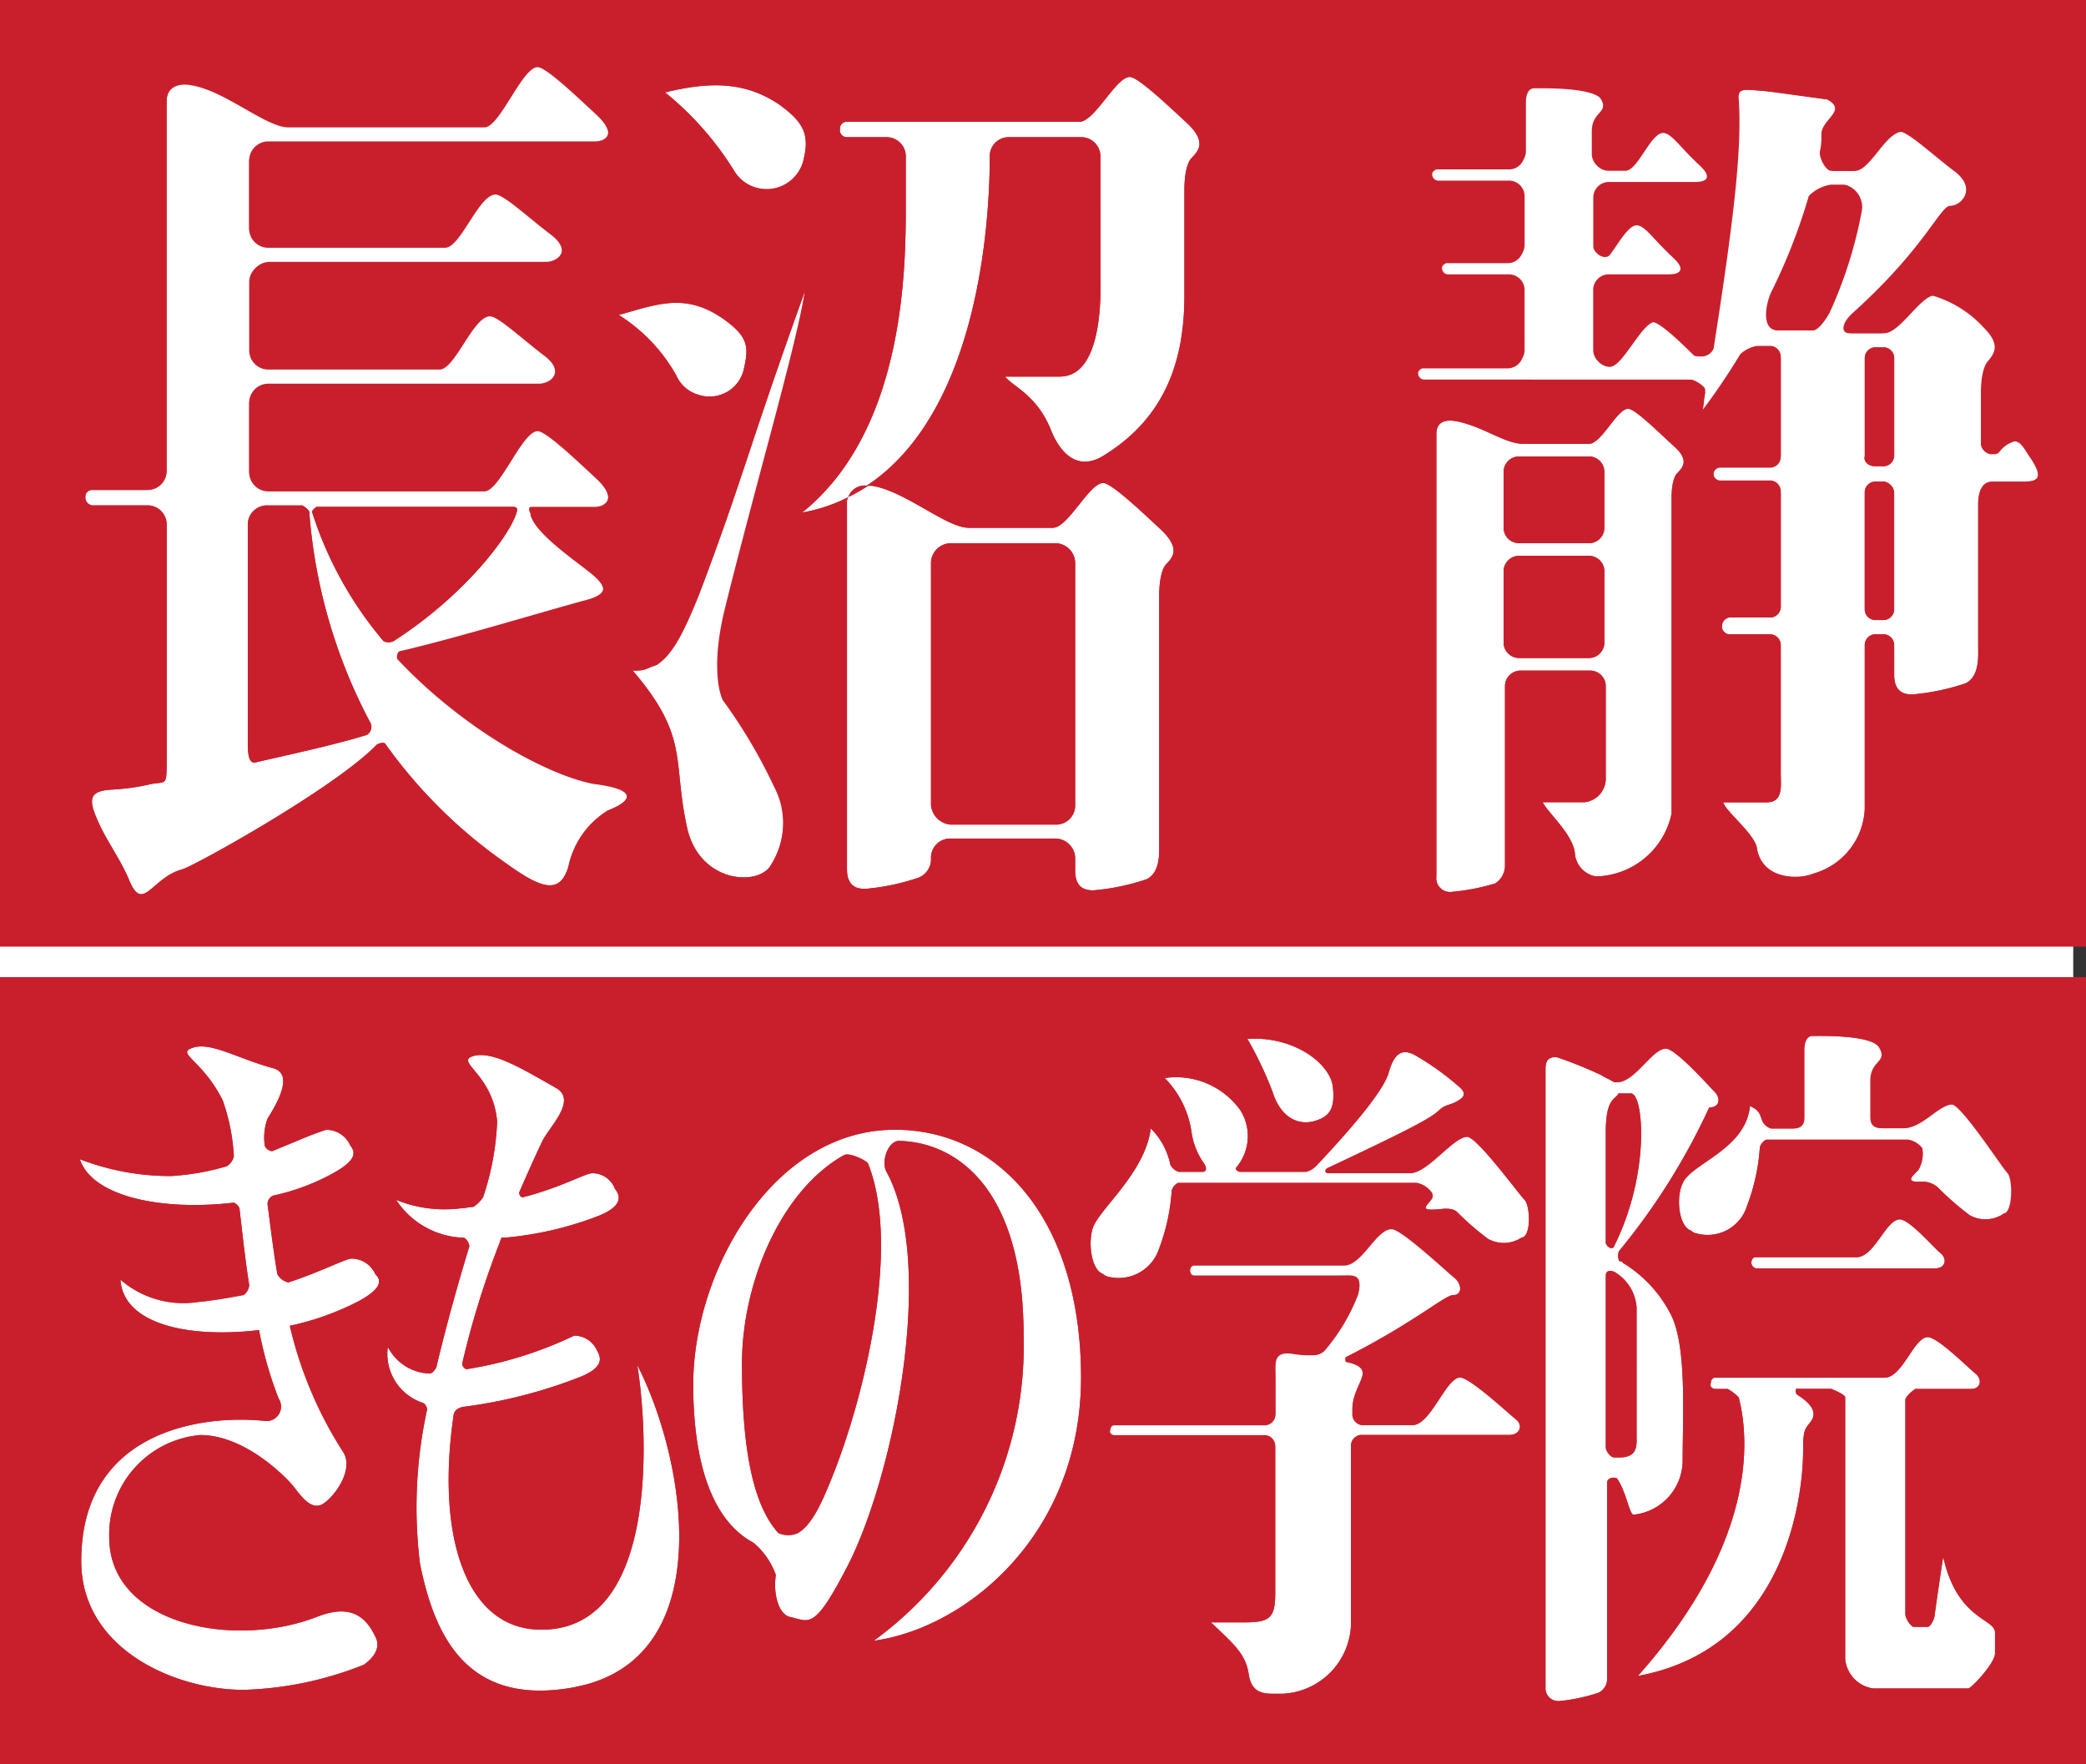 <svg xmlns="http://www.w3.org/2000/svg" xmlns:xlink="http://www.w3.org/1999/xlink" width="93.779" height="79.302" viewBox="0 0 93.779 79.302">
  <rect x="0" y="0" width="93.779" height="79.302" fill="#333333" stroke="none"/>
  <defs>
    <clipPath id="clip-path">
      <rect id="長方形_27952" data-name="長方形 27952" width="93.779" height="79.302" fill="#c91f2c"/>
    </clipPath>
  </defs>
  <g id="kv_logo" transform="translate(-40 -21.35)">
    <rect id="長方形_28024" data-name="長方形 28024" width="93.205" height="76.814" transform="translate(40 23.358)" fill="#fff"/>
    <g id="グループ_27890" data-name="グループ 27890" transform="translate(40 21.35)">
      <g id="グループ_27676" data-name="グループ 27676" transform="translate(0 0)" clip-path="url(#clip-path)">
        <path id="パス_72" data-name="パス 72" d="M98.07,9.9h-.63a1.73,1.73,0,0,0-.944.5,25.931,25.931,0,0,1-1.7,4.343c-.251.567-.44,1.7.315,1.7h1.511c.252,0,.629-.567.755-.819a19.491,19.491,0,0,0,1.448-4.595A.933.933,0,0,0,98.07,9.9h0" transform="translate(-15.18 -1.589)" fill="#c91f2c"/>
        <path id="パス_73" data-name="パス 73" d="M100.3,23.943h.441a.487.487,0,0,0,.441-.5V19.1a.487.487,0,0,0-.441-.5H100.3a.487.487,0,0,0-.441.5V23.5c-.063.189.126.441.441.441" transform="translate(-16.026 -2.985)" fill="#c91f2c"/>
        <path id="パス_74" data-name="パス 74" d="M93.779,0H0V42.547H93.779ZM35.057,4.72c1.133.818,1.322,1.384,1.07,2.455a1.705,1.705,0,0,1-3.084.566A14.045,14.045,0,0,0,29.9,4.154c1.826-.441,3.525-.567,5.161.567M32.539,14.35c1.133.819,1.133,1.259.881,2.329a1.581,1.581,0,0,1-2.014,1.07,1.558,1.558,0,0,1-1.007-.881,7.6,7.6,0,0,0-2.581-2.707c1.763-.5,3.021-1.007,4.72.189M27.316,36.441a3.9,3.9,0,0,0-1.763,2.518c-.377,1.259-1.2,1.007-2.769-.126a22.359,22.359,0,0,1-5.476-5.412c-.063-.063-.315,0-.378.063-1.888,1.951-8.245,5.475-8.748,5.6C6.8,39.462,6.42,41.1,5.79,39.525c-.315-.756-.881-1.573-1.258-2.329-.567-1.2-.63-1.636.5-1.7A10.009,10.009,0,0,0,6.8,35.245c.692-.126.692.126.692-1.133V23.6a.859.859,0,0,0-.881-.881H4.154a.353.353,0,0,1-.315-.378.3.3,0,0,1,.315-.315H6.609a.86.86,0,0,0,.881-.881V4.595c0-.881.819-.819,1.133-.756,1.51.252,3.335,1.888,4.343,1.888h8.811c.693,0,1.7-2.707,2.392-2.707.378,0,1.762,1.322,2.644,2.14.944.881.441,1.259-.063,1.259H12.084A.86.86,0,0,0,11.2,7.3v2.958a.861.861,0,0,0,.881.881h7.931c.693,0,1.51-2.392,2.266-2.392.378,0,1.51,1.07,2.518,1.825.944.756.252,1.258-.252,1.258H12.084a.861.861,0,0,0-.881.881v3.021a.86.86,0,0,0,.881.881h7.679c.693,0,1.51-2.392,2.266-2.392.378,0,1.51,1.07,2.518,1.826.944.755.252,1.258-.252,1.258H12.084a.861.861,0,0,0-.881.881V21.21a.861.861,0,0,0,.881.881h9.693c.693,0,1.7-2.707,2.392-2.707.378,0,1.762,1.321,2.644,2.14.944.881.441,1.321-.063,1.321H23.916c-.189,0-.126.126-.063.252v.063c.252.944,2.455,2.329,2.958,2.832s.441.819-.567,1.07c-1.636.44-5.79,1.7-8.245,2.266-.126,0-.189.251-.126.314,3.021,3.21,6.8,5.224,8.811,5.6,2.014.252,1.762.756.63,1.2m7.3,2.518c-.629.881-3.146.693-3.713-1.7-.693-3.084.126-4.091-2.455-7.112.63,0,.5-.063,1.07-.252.692-.441,1.2-1.384,1.951-3.272,1.951-5.161,2.2-6.546,4.72-13.532-.441,2.644-2.2,8.622-3.588,14.224-.692,2.77-.189,4.092-.063,4.218A23.538,23.538,0,0,1,34.8,35.371a3.5,3.5,0,0,1-.189,3.587M53.561,7.112c-.063.063-.315.377-.315,1.447v4.72c0,2.77-.756,5.412-3.587,7.175-1.07.692-1.889.125-2.392-1.07-.63-1.636-1.763-2.014-2.077-2.455h2.454c2.078,0,1.826-4.217,1.826-4.846V7.049a.861.861,0,0,0-.881-.881H45.316a.848.848,0,0,0-.819.881c0,2.517-.378,11.391-5.539,14.79h.252c1.511.252,3.336,1.888,4.343,1.888H47.33c.692,0,1.636-2.014,2.266-2.014.377,0,1.762,1.321,2.643,2.14.756.756.567,1.133.189,1.51-.063.063-.315.378-.315,1.448V37.889c0,.441.063,1.321-.566,1.636a10.112,10.112,0,0,1-2.392.5c-.315,0-.819-.063-.819-.881v-.567a.9.9,0,0,0-.881-.881h-4.72a.861.861,0,0,0-.881.881.891.891,0,0,1-.567.881,10.1,10.1,0,0,1-2.392.5c-.314,0-.818-.063-.818-.881V22.6a.379.379,0,0,1,.063-.252,7.341,7.341,0,0,1-2.077.692c4.783-3.839,4.658-11.517,4.658-14.161V7.049a.861.861,0,0,0-.881-.881H38.078a.315.315,0,0,1-.315-.378.3.3,0,0,1,.315-.315H48.525c.693,0,1.636-2.014,2.266-2.014.378,0,1.762,1.322,2.644,2.14.756.756.5,1.133.126,1.511M75.4,21.273c-.063.063-.252.315-.252,1.133V36.567a3.55,3.55,0,0,1-3.4,2.832,1.137,1.137,0,0,1-.944-1.007c-.063-.881-1.258-1.888-1.447-2.328h1.888a1.075,1.075,0,0,0,.944-1.007V30.84a.7.7,0,0,0-.692-.693H68.351a.7.7,0,0,0-.693.693v8.119a.959.959,0,0,1-.44.756,9.743,9.743,0,0,1-1.951.378.617.617,0,0,1-.693-.693V19.511c0-.693.63-.63.944-.567,1.2.252,2.14,1.007,2.958,1.007h2.958c.567,0,1.258-1.574,1.762-1.574.315,0,1.384,1.07,2.077,1.7.63.566.441.881.126,1.2m15.546.378H89.562c-.567,0-.63.693-.63,1.007v6.42c0,.44.063,1.321-.567,1.636a10.1,10.1,0,0,1-2.392.5c-.315,0-.818-.063-.818-.881V29.015a.487.487,0,0,0-.441-.5h-.441a.487.487,0,0,0-.441.5v7.363a3.164,3.164,0,0,1-2.329,2.9c-.566.252-2.266.315-2.518-1.132-.063-.63-1.447-1.7-1.51-2.077h1.951c.756,0,.63-.756.63-1.322V29.015a.487.487,0,0,0-.441-.5H77.729a.353.353,0,0,1-.315-.378.4.4,0,0,1,.315-.378h1.888a.487.487,0,0,0,.441-.5v-5.16a.487.487,0,0,0-.441-.5H77.351a.315.315,0,0,1-.315-.378.3.3,0,0,1,.315-.315h2.266a.486.486,0,0,0,.441-.5V16.05a.487.487,0,0,0-.441-.5h-.63a1.437,1.437,0,0,0-.755.378,29.474,29.474,0,0,1-1.7,2.517c.063-.314.063-.566.126-.881.063-.189-.5-.5-.629-.5H64.008a.288.288,0,0,1-.252-.315.418.418,0,0,1,.252-.315h3.839a.7.7,0,0,0,.693-.692V13.028a.7.7,0,0,0-.693-.693H65.079a.288.288,0,0,1-.252-.315.418.418,0,0,1,.252-.315h2.769a.7.7,0,0,0,.693-.692v-2.2a.7.7,0,0,0-.693-.693H64.638a.288.288,0,0,1-.252-.315.418.418,0,0,1,.252-.315H67.91A.7.7,0,0,0,68.6,6.8v-2.2c0-.378.126-.63.378-.63s2.644-.063,3.021.5c.44.692-.378.566-.378,1.51V6.986a.7.7,0,0,0,.692.692h.756c.567,0,1.133-1.7,1.7-1.7.378,0,.819.693,1.637,1.447.755.693.251.819-.126.819h-3.9a.7.7,0,0,0-.692.693v2.2c0,.315.5.566.692.315.378-.5.819-1.322,1.2-1.322s.818.693,1.636,1.448c.756.692.252.818-.126.818H72.379a.7.7,0,0,0-.692.693V15.8a.7.7,0,0,0,.692.692c.567,0,1.448-2.014,2.014-2.014.315,0,1.133.756,1.889,1.511a.6.6,0,0,0,.755-.315c1.007-6.42,1.259-9.126,1.133-11.2-.063-.567.315-.441,1.258-.378.567.063,2.77.378,2.832.378.944.5-.252.881-.252,1.573a3.065,3.065,0,0,1-.063.756c-.063.252.252.881.5.881h.944c.693,0,1.385-1.762,2.14-1.762.378,0,1.511,1.07,2.518,1.825C89,8.5,88.3,9.252,87.8,9.252c-.44,0-1.132,1.888-4.343,4.783-.566.5-.566.944-.189.944h1.448c.693,0,1.636-1.7,2.266-1.7a5.039,5.039,0,0,1,2.329,1.447c.755.756.5,1.133.189,1.51-.063.063-.315.378-.315,1.448v2.266c0,.315.441.629.693.378a1.249,1.249,0,0,1,.755-.5c.378,0,.5.378.818.818.441.881.126,1.007-.5,1.007" transform="translate(0 0)" fill="#c91f2c"/>
        <path id="パス_75" data-name="パス 75" d="M100.743,25.79H100.3a.487.487,0,0,0-.441.5v5.223a.487.487,0,0,0,.441.5h.441a.487.487,0,0,0,.441-.5V26.294a.534.534,0,0,0-.441-.5" transform="translate(-16.028 -4.14)" fill="#c91f2c"/>
        <path id="パス_76" data-name="パス 76" d="M50.737,41.739h4.72a.86.86,0,0,0,.881-.881V29.97a.9.9,0,0,0-.881-.881h-4.72a.9.9,0,0,0-.881.881V40.858a.948.948,0,0,0,.881.881" transform="translate(-8.002 -4.669)" fill="#c91f2c"/>
        <path id="パス_77" data-name="パス 77" d="M25.906,27.392c.063-.189,0-.252-.189-.252H16.906s-.252.189-.189.252a16.871,16.871,0,0,0,3.21,5.79.536.536,0,0,0,.44,0c3.147-2.014,5.224-4.72,5.539-5.79" transform="translate(-2.681 -4.356)" fill="#c91f2c"/>
        <path id="パス_78" data-name="パス 78" d="M16.04,27.38c0-.126-.315-.315-.315-.315H14.151a.861.861,0,0,0-.881.881v9.881c0,1.07.378.756.5.756,1.636-.378,3.4-.756,4.846-1.2a.422.422,0,0,0,.189-.5,24.049,24.049,0,0,1-2.77-9.5" transform="translate(-2.13 -4.344)" fill="#c91f2c"/>
        <path id="パス_79" data-name="パス 79" d="M45.433,26.516a6.291,6.291,0,0,0,.881-.5.772.772,0,0,0-.881.5" transform="translate(-7.292 -4.174)" fill="#c91f2c"/>
        <path id="パス_80" data-name="パス 80" d="M81.212,28.343h3.147a.7.7,0,0,0,.692-.693V25.133a.7.7,0,0,0-.692-.692H81.212a.7.7,0,0,0-.693.692V27.65a.7.7,0,0,0,.693.693" transform="translate(-12.923 -3.923)" fill="#c91f2c"/>
        <path id="パス_81" data-name="パス 81" d="M44.33,61.847c-2.832,1.573-4.595,5.727-4.595,9.378,0,3.4.378,6.231,1.636,7.615a1.076,1.076,0,0,0,.881,0c.63-.377,1.07-1.321,1.636-2.769,1.448-3.714,2.958-10.259,1.511-13.847-.063-.126-.819-.5-1.07-.378" transform="translate(-6.378 -9.923)" fill="#c91f2c"/>
        <path id="パス_82" data-name="パス 82" d="M84.359,29.764H81.212a.7.7,0,0,0-.692.693v3.209a.7.7,0,0,0,.692.693h3.147a.7.7,0,0,0,.693-.693V30.457a.7.7,0,0,0-.693-.693" transform="translate(-12.924 -4.778)" fill="#c91f2c"/>
        <path id="パス_83" data-name="パス 83" d="M87.377,69.708a2,2,0,0,0-.944-1.573c-.063-.063-.44-.189-.44.126V76c0,.126.189.441.377.441h.252c.819,0,.756-.567.756-.944Z" transform="translate(-13.802 -10.924)" fill="#c91f2c"/>
        <path id="パス_84" data-name="パス 84" d="M0,87.7H93.778V52.331H0ZM59.918,57.24c.124,1.07-.19,1.384-.881,1.573-.819.189-1.51-.315-1.825-1.322A16.521,16.521,0,0,0,56.077,55.1c2.14-.127,3.714,1.132,3.841,2.14M16.049,66.932A12.313,12.313,0,0,1,13.029,68a18.047,18.047,0,0,0,2.391,5.664c.5.756-.315,1.951-.881,2.329s-1.07-.441-1.383-.818S11.014,72.912,9,72.912a4.488,4.488,0,0,0-4.09,4.594c0,3.9,5.539,5.035,9.314,3.588,1.573-.63,2.267,0,2.707,1.007.063.189.125.63-.567,1.133a15.686,15.686,0,0,1-5.412,1.132c-3.085,0-7.3-1.825-7.3-5.79,0-5.853,5.412-6.609,8.307-6.294a.65.65,0,0,0,.568-1.007,17.2,17.2,0,0,1-.882-3.083c-3.146.377-6.1-.252-6.23-2.266a4.306,4.306,0,0,0,3.461,1.007c.693-.063,1.384-.189,2.078-.315a.638.638,0,0,0,.25-.44c-.188-1.2-.314-2.392-.439-3.462a.5.5,0,0,0-.252-.252c-3.21.378-6.357-.252-6.924-1.952a11.213,11.213,0,0,0,4.091.756,11.049,11.049,0,0,0,2.518-.442.728.728,0,0,0,.315-.44,8.948,8.948,0,0,0-.5-2.518c-.882-1.762-2.015-2.077-1.447-2.329.818-.377,2.077.441,3.712.881.944.252.189,1.573-.251,2.266a2.5,2.5,0,0,0-.126,1.195c0,.127.251.315.377.253,1.258-.5,2.2-.944,2.392-.944a1.165,1.165,0,0,1,1.07.691c.188.253.441.63-.881,1.323a9.786,9.786,0,0,1-2.581.944.424.424,0,0,0-.251.378c.125.944.251,2.014.44,3.147a.734.734,0,0,0,.5.378c1.509-.5,2.58-1.07,2.831-1.07a1.163,1.163,0,0,1,1.07.693c.189.189.5.567-.818,1.258M25.867,84.24c-4.972.944-6.356-2.454-6.985-5.538a20.581,20.581,0,0,1,.315-6.923.346.346,0,0,0-.189-.315,2.318,2.318,0,0,1-1.573-2.518,2.18,2.18,0,0,0,1.888,1.2c.126,0,.315-.252.315-.378.439-1.825.944-3.65,1.447-5.287.062-.126-.127-.44-.253-.44a3.752,3.752,0,0,1-3.021-1.7,5.785,5.785,0,0,0,2.9.378c.19,0,.379-.063.567-.063a1.484,1.484,0,0,0,.442-.441,12.094,12.094,0,0,0,.629-3.4c-.189-2.2-2.015-2.707-1.007-2.958.881-.189,2.2.63,3.65,1.448.881.5-.063,1.51-.5,2.2-.062.063-.5,1.006-1.132,2.454-.062.126.064.315.189.252,1.7-.44,2.77-1.07,3.084-1.07a1.077,1.077,0,0,1,1.007.693c.189.251.5.755-.818,1.258a15.434,15.434,0,0,1-4.092.944h-.188c0,.063-.063.125-.063.188a39.525,39.525,0,0,0-1.7,5.476.282.282,0,0,0,.188.252,17.5,17.5,0,0,0,4.847-1.51,1.121,1.121,0,0,1,1.007.629c.126.252.5.756-.818,1.259a22,22,0,0,1-5.224,1.321c-.189.063-.315.126-.379.315-.818,5.538.567,9.63,3.841,9.693,5.538.126,4.845-9.315,4.406-11.9,2.2,4.28,3.712,13.217-2.77,14.475m13.407-2.077a16.4,16.4,0,0,0,6.734-13.72c0-6.546-2.959-8.686-5.6-8.749-.5,0-.818.944-.566,1.385,2.266,4.154.314,13.847-1.826,17.875-1.448,2.77-1.637,2.329-2.518,2.14-.5-.126-.756-1.007-.629-1.888a3.363,3.363,0,0,0-1.007-1.448c-1.888-1.007-2.707-3.65-2.707-7.111,0-5.1,3.588-11.455,9.064-11.455,4.657,0,8.371,4.028,8.371,11.14,0,7.049-5.162,11.266-9.315,11.832m28.574-9.251H61.176a.485.485,0,0,0-.44.5v7.8a3.226,3.226,0,0,1-3.084,3.335h-.315c-.5,0-1.07,0-1.2-.881s-.628-1.322-1.7-2.329h1.51c1.132,0,1.384-.189,1.384-1.322V73.478a.485.485,0,0,0-.44-.5H50.1c-.126,0-.253-.126-.19-.252,0-.126.064-.252.19-.252h6.8a.486.486,0,0,0,.44-.5V70.394c0-.693-.125-1.259.756-1.133a4.459,4.459,0,0,0,.944.063.716.716,0,0,0,.5-.189,8.651,8.651,0,0,0,1.51-2.518c.251-.944-.252-.818-.819-.818H53.687c-.127,0-.189-.126-.189-.252s.062-.252.189-.252h6.734c.818,0,1.447-1.636,2.139-1.636.442,0,2.518,1.951,2.833,2.2s.378.818-.064.818c-.378,0-1.7,1.2-4.783,2.77-.062,0-.062.063-.062.126a.061.061,0,0,0,.062.063c1.449.315.253,1.007.253,2.14v.189a.486.486,0,0,0,.44.5H63.5c.819,0,1.51-2.14,2.14-2.14.442,0,2.2,1.636,2.518,1.888s.189.693-.315.693m.566-8.874a1.453,1.453,0,0,1-1.51.062,12.486,12.486,0,0,1-1.384-1.2c-.253-.252-.756-.126-.944-.126-.818.063-.378-.189-.188-.5a.277.277,0,0,0-.064-.315,1.071,1.071,0,0,0-.63-.377h-10.7c-.125,0-.315.252-.315.377a9.009,9.009,0,0,1-.567,2.581A1.911,1.911,0,0,1,49.847,65.8a.483.483,0,0,1-.252-.126c-.566-.189-.693-1.511-.44-2.14.377-.881,2.328-2.455,2.58-4.406a3.2,3.2,0,0,1,.881,1.636.648.648,0,0,0,.378.315h1.07c.19,0,.19-.189.064-.378a3.18,3.18,0,0,1-.567-1.447,4.329,4.329,0,0,0-1.2-2.392,3.554,3.554,0,0,1,3.4,1.447,2.178,2.178,0,0,1-.188,2.581c-.064.063.063.189.188.189h2.959a1,1,0,0,0,.44-.253c2.014-2.139,3.083-3.523,3.273-4.216.315-1.133.818-1.007,1.322-.693a12.208,12.208,0,0,1,1.824,1.322c.378.314.253.5-.125.692-.19.126-.5.126-.756.378-.377.378-1.635,1.007-4.972,2.581-.188.063-.188.252,0,.252h3.65c.819,0,1.951-1.636,2.581-1.636.442,0,2.329,2.58,2.581,2.832s.315,1.637-.127,1.7m4.28,10.825c-.062-.063-.44-.063-.44.189v8.811a.694.694,0,0,1-.378.629,7.963,7.963,0,0,1-1.762.378.579.579,0,0,1-.63-.63V56.422c0-.5.315-.5.5-.5A19.236,19.236,0,0,1,72,56.737c.189.126.377.189.567.315h.125c.818,0,1.573-1.511,2.2-1.511.442,0,1.951,1.7,2.2,1.951s.253.693-.252.693A29.465,29.465,0,0,1,72.82,64.6c-.127.126-.064.5,0,.5s.126,0,.126.063a5.781,5.781,0,0,1,2.2,2.392c.691,1.447.5,4.532.5,6.483a2.459,2.459,0,0,1-2.2,2.455c-.188,0-.314-1.007-.756-1.636M89.688,82.73c0,.441-1.07,1.573-1.2,1.573H84.212a1.47,1.47,0,0,1-1.259-1.321V71.212c0-.126-.63-.378-.63-.378H80.749a.23.23,0,0,0,.127.315c.756.5.756.881.5,1.2s-.315.378-.315,1.321-.251,8.748-7.427,10.071c5.477-6.169,4.972-10.825,4.532-12.525a2.079,2.079,0,0,0-.5-.378H77.1c-.126,0-.252-.125-.188-.251,0-.126.062-.252.188-.252h7.615c.819,0,1.323-1.825,1.953-1.825.439,0,1.824,1.384,2.139,1.636s.252.692-.188.692H86.1s-.442.315-.442.5v9.63c0,.189.253.567.379.567h.63c.124,0,.313-.378.313-.567.19-1.384.379-2.581.379-2.581.63,2.832,2.329,2.769,2.329,3.4ZM78.735,65.17c0-.126.064-.252.189-.252h4.532c.819,0,1.322-1.7,1.952-1.7.44,0,1.509,1.258,1.824,1.51s.253.693-.252.693H78.924a.281.281,0,0,1-.189-.252m11.33-2.2a1.453,1.453,0,0,1-1.511.063,12.5,12.5,0,0,1-1.384-1.2,1.045,1.045,0,0,0-.755-.314c-.819.063-.442-.252-.189-.5a1.4,1.4,0,0,0,.189-1.007,1.073,1.073,0,0,0-.63-.378H79.429c-.126,0-.315.251-.315.378a9.039,9.039,0,0,1-.568,2.581,1.856,1.856,0,0,1-2.265,1.259.48.48,0,0,1-.253-.126c-.565-.189-.691-1.511-.377-2.14.377-.881,2.832-1.511,3.021-3.462.441.189.441.378.566.693a.649.649,0,0,0,.379.315h1.006c.379,0,.5-.189.5-.5V55.6c0-.378.125-.63.378-.63s2.644-.062,3.021.5c.441.693-.377.567-.377,1.511v1.636c0,.315.125.5.5.5H85.6c.819,0,1.573-1.07,2.2-1.07.44,0,2.266,2.832,2.518,3.084s.251,1.825-.252,1.825" transform="translate(0 -8.4)" fill="#c91f2c"/>
        <path id="パス_85" data-name="パス 85" d="M86.37,65.413c1.636-3.273,1.321-6.86.756-6.86h-.567c-.063.252-.567.126-.567,1.7v5.035c.063.189.315.315.378.126" transform="translate(-13.802 -9.398)" fill="#c91f2c"/>
        <path id="パス_86" data-name="パス 86" d="M98.145,9.9h-.63a1.73,1.73,0,0,0-.944.5,25.935,25.935,0,0,1-1.7,4.343c-.251.567-.44,1.7.315,1.7H96.7c.252,0,.629-.567.755-.819A19.49,19.49,0,0,0,98.9,11.028,1.035,1.035,0,0,0,98.145,9.9" transform="translate(-15.192 -1.589)" fill="#c91f2c"/>
        <path id="パス_87" data-name="パス 87" d="M100.3,23.943h.441a.487.487,0,0,0,.441-.5V19.1a.487.487,0,0,0-.441-.5H100.3a.487.487,0,0,0-.441.5V23.5c-.063.189.126.441.441.441" transform="translate(-16.026 -2.985)" fill="#c91f2c"/>
        <path id="パス_88" data-name="パス 88" d="M93.779,0H0V42.547H93.779ZM35.057,4.72c1.133.818,1.322,1.384,1.07,2.455a1.705,1.705,0,0,1-3.084.566A14.045,14.045,0,0,0,29.9,4.154c1.826-.441,3.525-.567,5.161.567M32.539,14.35c1.133.819,1.133,1.259.881,2.329a1.581,1.581,0,0,1-2.014,1.07,1.558,1.558,0,0,1-1.007-.881,7.6,7.6,0,0,0-2.581-2.707c1.763-.5,3.021-1.007,4.72.189M27.316,36.441a3.9,3.9,0,0,0-1.763,2.518c-.377,1.259-1.2,1.007-2.769-.126a22.359,22.359,0,0,1-5.476-5.412c-.063-.063-.315,0-.378.063-1.888,1.951-8.245,5.475-8.748,5.6C6.8,39.462,6.42,41.1,5.79,39.525c-.315-.756-.881-1.573-1.258-2.329-.567-1.2-.63-1.636.5-1.7A10.009,10.009,0,0,0,6.8,35.245c.692-.126.692.126.692-1.133V23.6a.859.859,0,0,0-.881-.881H4.154a.353.353,0,0,1-.315-.378.3.3,0,0,1,.315-.315H6.609a.86.86,0,0,0,.881-.881V4.532c0-.881.819-.819,1.133-.756,1.51.252,3.335,1.888,4.343,1.888h8.811c.693,0,1.7-2.707,2.392-2.707.378,0,1.762,1.322,2.644,2.14.944.881.441,1.259-.063,1.259H12.084a.86.86,0,0,0-.881.881V10.2a.861.861,0,0,0,.881.881h7.931c.693,0,1.51-2.392,2.266-2.392.378,0,1.51,1.07,2.518,1.825.944.756.252,1.258-.252,1.258h-12.4a.861.861,0,0,0-.881.881v3.021a.86.86,0,0,0,.881.881H19.7c.693,0,1.51-2.392,2.266-2.392.378,0,1.51,1.07,2.518,1.826.944.755.252,1.258-.252,1.258H12.084a.861.861,0,0,0-.881.881v3.021a.861.861,0,0,0,.881.881h9.693c.693,0,1.7-2.707,2.392-2.707.378,0,1.762,1.321,2.644,2.14.944.881.441,1.321-.063,1.321H23.916c-.189,0-.126.126-.063.252V23.1c.252.944,2.455,2.329,2.958,2.832s.441.819-.567,1.07c-1.636.44-5.79,1.7-8.245,2.266-.126,0-.189.251-.126.314,3.021,3.21,6.8,5.224,8.811,5.6,2.014.315,1.762.819.63,1.258m7.3,2.518c-.629.881-3.146.693-3.713-1.7-.693-3.084.126-4.091-2.455-7.112.63,0,.5-.063,1.07-.252.692-.441,1.2-1.384,1.951-3.272,1.951-5.161,2.2-6.546,4.72-13.532-.378,2.644-2.14,8.622-3.525,14.224-.693,2.77-.189,4.092-.063,4.218a23.6,23.6,0,0,1,2.266,3.839,3.656,3.656,0,0,1-.252,3.587M53.561,7.112c-.063.063-.315.377-.315,1.447v4.72c0,2.77-.756,5.412-3.587,7.175-1.07.692-1.889.125-2.392-1.07-.63-1.636-1.763-2.014-2.077-2.455h2.454c2.078,0,1.826-4.217,1.826-4.846V7.049a.861.861,0,0,0-.881-.881H45.316a.848.848,0,0,0-.819.881c0,2.517-.378,11.391-5.539,14.79h.252c1.511.252,3.336,1.888,4.343,1.888H47.33c.692,0,1.636-2.014,2.266-2.014.377,0,1.762,1.321,2.643,2.14.756.756.567,1.132.189,1.51-.063.063-.315.378-.315,1.448V37.889c0,.441.063,1.321-.566,1.636a10.112,10.112,0,0,1-2.392.5c-.315,0-.819-.063-.819-.881v-.567a.9.9,0,0,0-.881-.881h-4.72a.861.861,0,0,0-.881.881.891.891,0,0,1-.567.881,10.1,10.1,0,0,1-2.392.5c-.314,0-.818-.063-.818-.881V22.6a.379.379,0,0,1,.063-.252,7.341,7.341,0,0,1-2.077.692c4.783-3.839,4.658-11.517,4.658-14.161V7.049a.861.861,0,0,0-.881-.881H38.078a.315.315,0,0,1-.315-.378.3.3,0,0,1,.315-.315H48.525c.693,0,1.636-2.014,2.266-2.014.378,0,1.762,1.322,2.644,2.14.756.756.5,1.133.126,1.511M75.4,21.273c-.063.063-.252.315-.252,1.133V36.567a3.55,3.55,0,0,1-3.4,2.832,1.137,1.137,0,0,1-.944-1.007c-.063-.881-1.258-1.888-1.447-2.328h1.888a1.075,1.075,0,0,0,.944-1.007V30.84a.7.7,0,0,0-.692-.693H68.351a.7.7,0,0,0-.693.693v8.119a.959.959,0,0,1-.44.756,9.743,9.743,0,0,1-1.951.378.617.617,0,0,1-.693-.693V19.511c0-.693.63-.63.944-.567,1.2.252,2.14,1.007,2.958,1.007h2.958c.567,0,1.258-1.574,1.762-1.574.315,0,1.384,1.07,2.077,1.7.63.566.441.881.126,1.2m15.546.378H89.562c-.567,0-.63.693-.63,1.007v6.42c0,.44.063,1.321-.567,1.636a10.1,10.1,0,0,1-2.392.5c-.315,0-.818-.063-.818-.881V29.015a.487.487,0,0,0-.441-.5h-.441a.487.487,0,0,0-.441.5v7.363a3.164,3.164,0,0,1-2.329,2.9c-.566.252-2.266.315-2.518-1.132-.063-.63-1.447-1.7-1.51-2.077h1.951c.756,0,.63-.756.63-1.322V29.015a.487.487,0,0,0-.441-.5H77.729a.353.353,0,0,1-.315-.378.4.4,0,0,1,.315-.378h1.888a.487.487,0,0,0,.441-.5V22.217a.487.487,0,0,0-.441-.5H77.351a.315.315,0,0,1-.315-.378.3.3,0,0,1,.315-.315h2.266a.486.486,0,0,0,.441-.5V16.175a.486.486,0,0,0-.441-.5h-.63a1.437,1.437,0,0,0-.755.378,29.475,29.475,0,0,1-1.7,2.517c.063-.314.063-.566.126-.881.063-.189-.5-.5-.629-.5H63.945a.288.288,0,0,1-.252-.315.418.418,0,0,1,.252-.315h3.839a.7.7,0,0,0,.693-.692V13.154a.7.7,0,0,0-.693-.693H65.016a.288.288,0,0,1-.252-.315.418.418,0,0,1,.252-.315h2.769a.7.7,0,0,0,.693-.692v-2.2a.7.7,0,0,0-.693-.693H64.575a.288.288,0,0,1-.252-.315.418.418,0,0,1,.252-.315h3.272a.7.7,0,0,0,.693-.692V4.532c0-.378.126-.63.378-.63s2.644-.063,3.021.5c.44.692-.378.566-.378,1.51V6.923a.7.7,0,0,0,.692.692h.756c.567,0,1.133-1.7,1.7-1.7.378,0,.819.693,1.637,1.447.755.693.251.819-.126.819h-3.9a.7.7,0,0,0-.692.693v2.2c0,.315.5.566.692.315.378-.5.819-1.322,1.2-1.322s.818.693,1.636,1.448c.756.692.252.818-.126.818H72.316a.7.7,0,0,0-.692.693v2.707a.7.7,0,0,0,.692.692c.5.063,1.385-1.951,1.951-1.951.315,0,1.133.756,1.889,1.511a.6.6,0,0,0,.755-.315c1.007-6.42,1.259-9.126,1.133-11.2-.063-.567.315-.441,1.258-.378.567.063,2.77.378,2.832.378.944.5-.252.881-.252,1.573a3.065,3.065,0,0,1-.063.756c-.063.252.252.881.5.881h.944c.693,0,1.385-1.762,2.14-1.762.378,0,1.511,1.07,2.518,1.825.944.756.252,1.511-.252,1.511-.44,0-1.132,1.888-4.343,4.783-.566.5-.566.944-.188.944h1.447c.693,0,1.636-1.7,2.266-1.7a5.039,5.039,0,0,1,2.329,1.447c.755.756.5,1.133.189,1.51-.063.063-.315.378-.315,1.448v2.266c0,.315.441.629.693.378a1.249,1.249,0,0,1,.755-.5c.378,0,.5.378.818.818.567.881.252,1.007-.378,1.007" transform="translate(0 0)" fill="#c91f2c"/>
        <path id="パス_89" data-name="パス 89" d="M100.743,25.79H100.3a.487.487,0,0,0-.441.5v5.223a.487.487,0,0,0,.441.5h.441a.487.487,0,0,0,.441-.5V26.294a.534.534,0,0,0-.441-.5" transform="translate(-16.028 -4.14)" fill="#c91f2c"/>
        <path id="パス_90" data-name="パス 90" d="M50.737,41.739h4.72a.86.86,0,0,0,.881-.881V29.97a.9.9,0,0,0-.881-.881h-4.72a.9.9,0,0,0-.881.881V40.858a1,1,0,0,0,.881.881" transform="translate(-8.002 -4.669)" fill="#c91f2c"/>
        <path id="パス_91" data-name="パス 91" d="M25.906,27.392c.063-.189,0-.252-.189-.252H16.906s-.252.189-.189.252a16.871,16.871,0,0,0,3.21,5.79.536.536,0,0,0,.44,0c3.147-2.014,5.224-4.72,5.539-5.79" transform="translate(-2.681 -4.356)" fill="#c91f2c"/>
        <path id="パス_92" data-name="パス 92" d="M16.04,27.38c0-.126-.315-.315-.315-.315H14.151a.861.861,0,0,0-.881.881v9.881c0,1.07.378.756.5.756,1.636-.378,3.4-.756,4.846-1.2a.422.422,0,0,0,.189-.5,24.049,24.049,0,0,1-2.77-9.5" transform="translate(-2.13 -4.344)" fill="#c91f2c"/>
        <path id="パス_93" data-name="パス 93" d="M45.433,26.516c.252-.126.567-.315.881-.5a.772.772,0,0,0-.881.5" transform="translate(-7.292 -4.174)" fill="#c91f2c"/>
        <path id="パス_94" data-name="パス 94" d="M81.212,28.343h3.147a.7.7,0,0,0,.692-.693V25.133a.7.7,0,0,0-.692-.692H81.212a.7.7,0,0,0-.693.692V27.65a.7.7,0,0,0,.693.693" transform="translate(-12.923 -3.923)" fill="#c91f2c"/>
        <path id="パス_95" data-name="パス 95" d="M44.33,61.847c-2.832,1.573-4.595,5.727-4.595,9.378,0,3.4.378,6.231,1.636,7.615a1.076,1.076,0,0,0,.881,0c.63-.377,1.07-1.321,1.636-2.769,1.448-3.714,2.958-10.259,1.511-13.847-.063-.126-.819-.5-1.07-.378" transform="translate(-6.378 -9.923)" fill="#c91f2c"/>
        <path id="パス_96" data-name="パス 96" d="M84.359,29.764H81.212a.7.7,0,0,0-.692.693v3.209a.7.7,0,0,0,.692.693h3.147a.7.7,0,0,0,.693-.693V30.457a.7.7,0,0,0-.693-.693" transform="translate(-12.924 -4.778)" fill="#c91f2c"/>
        <path id="パス_97" data-name="パス 97" d="M87.377,69.708a2,2,0,0,0-.944-1.573c-.063-.063-.44-.189-.44.126V76c0,.126.189.441.377.441h.252c.819,0,.756-.567.756-.944Z" transform="translate(-13.802 -10.924)" fill="#c91f2c"/>
        <path id="パス_98" data-name="パス 98" d="M0,87.7H93.778V52.331H0ZM59.918,57.24c.124,1.07-.19,1.384-.881,1.573-.819.189-1.51-.315-1.825-1.322A16.521,16.521,0,0,0,56.077,55.1c2.14-.127,3.714,1.132,3.841,2.14M16.049,66.932A12.313,12.313,0,0,1,13.029,68a18.047,18.047,0,0,0,2.391,5.664c.5.756-.315,1.951-.881,2.329s-1.07-.441-1.383-.818S11.014,72.912,9,72.912a4.488,4.488,0,0,0-4.09,4.594c0,3.9,5.539,5.035,9.314,3.588,1.573-.63,2.267,0,2.707,1.007.063.189.125.63-.567,1.133a15.686,15.686,0,0,1-5.412,1.132c-3.085,0-7.3-1.825-7.3-5.79,0-5.853,5.412-6.609,8.307-6.294a.65.65,0,0,0,.568-1.007,17.2,17.2,0,0,1-.882-3.083c-3.146.377-6.1-.252-6.23-2.266a4.306,4.306,0,0,0,3.461,1.007c.693-.063,1.384-.189,2.078-.315a.638.638,0,0,0,.25-.44c-.188-1.2-.314-2.392-.439-3.462a.5.5,0,0,0-.252-.252c-3.21.378-6.357-.252-6.924-1.952a11.465,11.465,0,0,0,4.091.756,11.049,11.049,0,0,0,2.518-.442.728.728,0,0,0,.315-.44,8.948,8.948,0,0,0-.5-2.518c-.882-1.762-2.015-2.077-1.447-2.329.818-.377,2.077.441,3.712.881.944.252.189,1.573-.251,2.266a2.5,2.5,0,0,0-.126,1.195c0,.127.251.315.377.253a25.564,25.564,0,0,1,2.392-.944,1.165,1.165,0,0,1,1.07.691c.188.253.441.63-.881,1.323a9.786,9.786,0,0,1-2.581.944.424.424,0,0,0-.251.378c.125.944.251,2.014.44,3.147a.734.734,0,0,0,.5.378c1.509-.5,2.58-1.07,2.831-1.07a1.163,1.163,0,0,1,1.07.693c.189.189.5.567-.818,1.258M25.867,84.24c-4.972.944-6.356-2.454-6.985-5.538a20.581,20.581,0,0,1,.315-6.923.346.346,0,0,0-.189-.315,2.318,2.318,0,0,1-1.573-2.518,2.18,2.18,0,0,0,1.888,1.2c.126,0,.315-.252.315-.378.439-1.825.944-3.65,1.447-5.287.062-.126-.127-.44-.253-.44a3.752,3.752,0,0,1-3.021-1.7,5.785,5.785,0,0,0,2.9.378c.19,0,.379-.063.567-.063a1.484,1.484,0,0,0,.442-.441,12.094,12.094,0,0,0,.629-3.4c-.188-2.2-2.015-2.707-1.007-2.958.881-.189,2.2.63,3.65,1.448.881.5-.063,1.51-.5,2.2-.061.063-.5,1.006-1.132,2.454-.062.126.064.315.189.252,1.7-.44,2.77-1.07,3.085-1.07a1.077,1.077,0,0,1,1.006.692c.189.252.5.756-.818,1.259a15.434,15.434,0,0,1-4.092.944h-.188c0,.062-.063.125-.063.188a39.525,39.525,0,0,0-1.7,5.476.282.282,0,0,0,.188.252,17.5,17.5,0,0,0,4.847-1.51,1.12,1.12,0,0,1,1.007.629c.126.252.5.756-.818,1.259a22,22,0,0,1-5.224,1.321c-.189.063-.315.126-.379.315-.818,5.538.567,9.63,3.841,9.693,5.538.126,4.845-9.315,4.406-11.9,2.2,4.28,3.712,13.217-2.77,14.475m13.407-2.077a16.4,16.4,0,0,0,6.734-13.72c0-6.546-2.959-8.686-5.6-8.749-.5,0-.818.944-.566,1.385,2.266,4.154.314,13.847-1.826,17.875-1.448,2.77-1.637,2.329-2.517,2.14-.5-.126-.756-1.007-.63-1.888a3.363,3.363,0,0,0-1.007-1.448c-1.888-1.007-2.707-3.65-2.707-7.111,0-5.1,3.588-11.455,9.064-11.455,4.657,0,8.371,4.028,8.371,11.14,0,7.049-5.162,11.266-9.315,11.832m28.574-9.251H61.176a.485.485,0,0,0-.44.5v7.8a3.226,3.226,0,0,1-3.084,3.335h-.315c-.5,0-1.07,0-1.2-.881s-.628-1.322-1.7-2.329h1.51c1.132,0,1.384-.189,1.384-1.322V73.415a.485.485,0,0,0-.44-.5H50.1c-.126,0-.253-.126-.19-.252,0-.126.064-.252.19-.252h6.8a.486.486,0,0,0,.44-.5V70.332c0-.693-.125-1.259.756-1.133a4.46,4.46,0,0,0,.944.063.716.716,0,0,0,.5-.189,8.652,8.652,0,0,0,1.51-2.518c.251-.944-.252-.818-.819-.818H53.687c-.127,0-.189-.126-.189-.252s.062-.252.189-.252h6.734c.818,0,1.447-1.636,2.139-1.636.442,0,2.518,1.951,2.833,2.2s.378.818-.064.818c-.378,0-1.7,1.2-4.783,2.77-.062,0-.062.063-.062.126a.061.061,0,0,0,.062.063c1.449.315.253,1.007.253,2.14v.252a.486.486,0,0,0,.44.5H63.5c.819,0,1.51-2.14,2.14-2.14.442,0,2.2,1.636,2.518,1.888s.189.693-.315.693m.566-8.874a1.453,1.453,0,0,1-1.51.062,12.486,12.486,0,0,1-1.384-1.2c-.253-.252-.756-.126-.944-.126-.818.063-.378-.189-.188-.5a.277.277,0,0,0-.064-.315,1.071,1.071,0,0,0-.63-.377h-10.7c-.125,0-.315.252-.315.377a9.009,9.009,0,0,1-.567,2.581A1.911,1.911,0,0,1,49.847,65.8a.483.483,0,0,1-.252-.126c-.566-.189-.693-1.511-.44-2.14.377-.881,2.328-2.455,2.58-4.406a3.2,3.2,0,0,1,.881,1.636.648.648,0,0,0,.378.315h1.07c.19,0,.19-.189.064-.378a3.18,3.18,0,0,1-.567-1.447,4.329,4.329,0,0,0-1.2-2.392,3.554,3.554,0,0,1,3.4,1.447,2.178,2.178,0,0,1-.188,2.581c-.062.063.063.189.188.189h2.959a1,1,0,0,0,.44-.253c2.014-2.139,3.084-3.523,3.273-4.216.315-1.133.818-1.007,1.322-.693a12.208,12.208,0,0,1,1.824,1.322c.378.314.253.5-.125.692-.19.126-.5.126-.756.378-.377.378-1.635,1.007-4.972,2.581-.188.063-.188.252,0,.252h3.65c.819,0,1.951-1.636,2.581-1.636.442,0,2.329,2.58,2.581,2.832s.315,1.637-.127,1.7m4.28,10.825c-.062-.063-.44-.063-.44.189v8.811a.694.694,0,0,1-.378.629,7.963,7.963,0,0,1-1.762.378.579.579,0,0,1-.63-.63V56.422c0-.5.315-.5.5-.5A19.236,19.236,0,0,1,72,56.737c.189.126.377.189.567.315h.125c.818,0,1.573-1.511,2.2-1.511.442,0,1.951,1.7,2.2,1.951s.253.693-.252.693A29.465,29.465,0,0,1,72.82,64.6c-.127.126-.064.5,0,.5s.126,0,.126.063a5.781,5.781,0,0,1,2.2,2.392c.691,1.447.5,4.532.5,6.483a2.459,2.459,0,0,1-2.2,2.455c-.251,0-.314-1.007-.756-1.636M89.688,82.73c0,.441-1.07,1.573-1.2,1.573H84.212a1.47,1.47,0,0,1-1.259-1.321V71.212c0-.126-.63-.378-.63-.378H80.749a.23.23,0,0,0,.127.315c.756.5.756.881.5,1.2s-.315.378-.315,1.321-.251,8.748-7.427,10.071c5.477-6.169,4.972-10.825,4.532-12.525a2.079,2.079,0,0,0-.5-.378H77.1c-.126,0-.252-.125-.188-.251,0-.126.062-.252.188-.252h7.615c.819,0,1.323-1.825,1.953-1.825.439,0,1.824,1.384,2.139,1.636s.252.692-.188.692H86.1s-.442.315-.442.5v9.63c0,.189.253.567.379.567h.63c.124,0,.313-.378.313-.567.19-1.384.379-2.581.379-2.581.63,2.832,2.329,2.769,2.329,3.4ZM78.735,65.17c0-.126.064-.252.189-.252h4.532c.819,0,1.322-1.7,1.952-1.7.44,0,1.509,1.258,1.824,1.51s.253.693-.252.693H78.988a.271.271,0,0,1-.253-.252m11.33-2.2a1.453,1.453,0,0,1-1.511.063,12.5,12.5,0,0,1-1.384-1.2,1.045,1.045,0,0,0-.755-.314c-.819.063-.442-.252-.189-.5a1.4,1.4,0,0,0,.189-1.007,1.073,1.073,0,0,0-.63-.378H79.429c-.126,0-.315.251-.315.378a9.039,9.039,0,0,1-.568,2.581,1.856,1.856,0,0,1-2.265,1.259.48.48,0,0,1-.253-.126c-.565-.189-.691-1.511-.377-2.14.377-.881,2.832-1.511,3.021-3.462.441.189.441.378.566.693a.649.649,0,0,0,.379.315h.944c.377,0,.5-.189.5-.5V55.6c0-.378.127-.63.379-.63s2.643-.062,3.021.5c.439.693-.379.567-.379,1.511v1.636c0,.315.127.5.5.5h.944c.819,0,1.573-1.07,2.2-1.07.441,0,2.267,2.832,2.518,3.084s.253,1.825-.188,1.825" transform="translate(0 -8.4)" fill="#c91f2c"/>
        <path id="パス_99" data-name="パス 99" d="M86.37,65.413c1.636-3.273,1.321-6.86.756-6.86h-.567c-.063.252-.567.126-.567,1.7v5.035c.063.189.315.315.378.126" transform="translate(-13.802 -9.398)" fill="#c91f2c"/>
      </g>
    </g>
  </g>
</svg>
